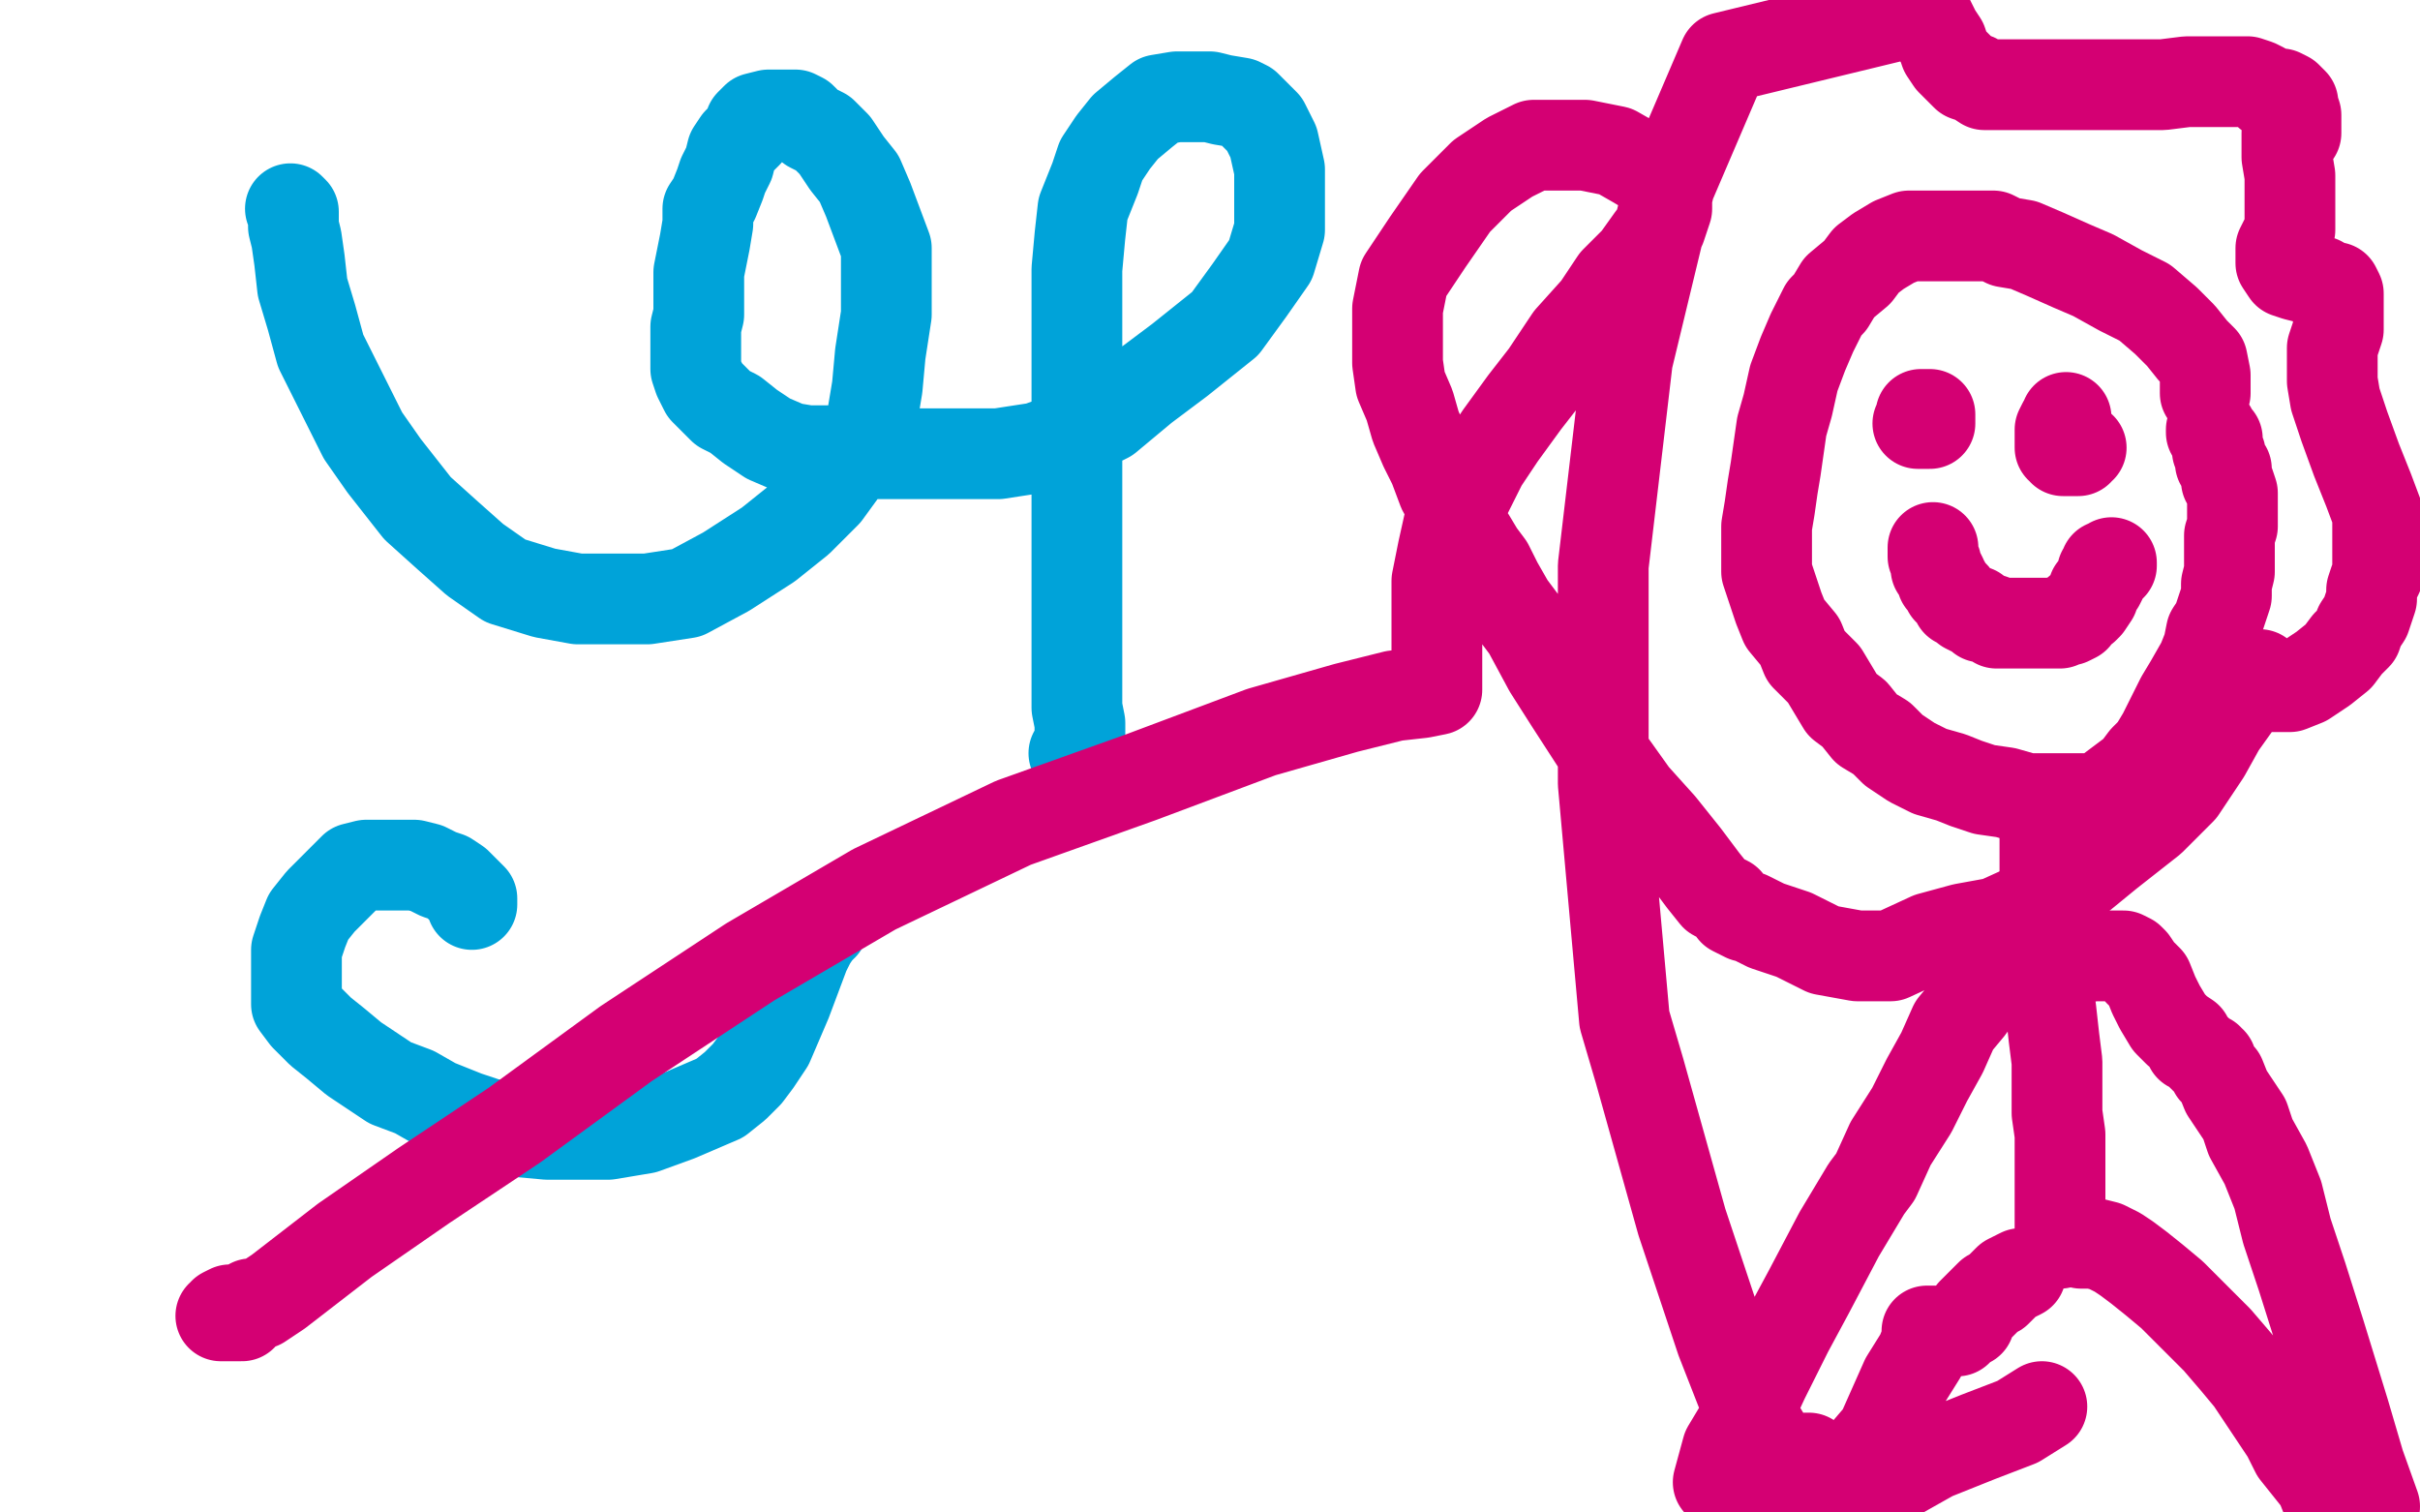 <?xml version="1.0" standalone="no"?>
<!DOCTYPE svg PUBLIC "-//W3C//DTD SVG 1.1//EN"
"http://www.w3.org/Graphics/SVG/1.1/DTD/svg11.dtd">

<svg width="800" height="500" version="1.1" xmlns="http://www.w3.org/2000/svg" xmlns:xlink="http://www.w3.org/1999/xlink" style="stroke-antialiasing: false"><desc>This SVG has been created on https://colorillo.com/</desc><rect x='0' y='0' width='800' height='500' style='fill: rgb(255,255,255); stroke-width:0' /><polyline points="96,69 97,70 97,70 97,72 97,72 97,75 97,75 98,79 98,79 99,86 99,86 100,95 100,95 103,105 103,105 106,116 106,116 113,130 113,130 120,144 127,154 138,168 148,177 157,185 167,192 180,196 191,198 202,198 214,198 227,196 240,189 254,180 264,172 273,163 281,152 288,140 290,128 291,117 293,104 293,93 293,82 290,74 287,66 284,59 280,54 276,48 272,44 268,42 265,39 263,38 260,38 258,38 255,38 254,38 250,39 248,41 247,44 244,47 242,50 241,54 239,58 238,61 236,66 234,69 234,74 233,80 232,85 231,90 231,95 231,100 231,104 230,108 230,111 230,114 230,118 230,122 231,125 233,129 236,132 239,135 243,137 248,141 254,145 261,148 267,149 274,149 281,150 289,150 299,150 310,150 319,150 330,150 343,148 354,144 366,138 378,128 390,119 405,107 413,96 420,86 423,76 423,65 423,56 421,47 418,41 414,37 412,35 410,34 404,33 400,32 394,32 389,32 383,33 378,37 372,42 368,47 364,53 362,59 358,69 357,78 356,89 356,100 356,114 356,125 356,138 356,149 356,159 356,167 356,174 356,182 356,192 356,204 356,212 356,222 356,227 356,234 357,239 357,242 357,244 357,247 357,249 357,250 357,251 356,249 355,249" style="fill: none; stroke: #00a3d9; stroke-width: 30; stroke-linejoin: round; stroke-linecap: round; stroke-antialiasing: false; stroke-antialias: 0; opacity: 1.0"/>
<polyline points="156,299 156,297 156,297 155,296 155,296 153,294 153,294 151,292 151,292 148,290 148,290 145,289 145,289 141,287 141,287 137,286 137,286 133,286 133,286 129,286 125,286 121,286 117,287 114,290 110,294 106,298 102,303 100,308 99,311 98,314 98,318 98,323 98,326 98,329 98,332 101,336 106,341 111,345 117,350 123,354 129,358 137,361 144,365 154,369 163,372 170,374 181,375 190,375 201,375 213,373 224,369 231,366 238,363 243,359 247,355 250,351 254,345 257,338 260,331 263,323 266,315 268,311 270,308 271,307 271,306 272,306" style="fill: none; stroke: #00a3d9; stroke-width: 30; stroke-linejoin: round; stroke-linecap: round; stroke-antialiasing: false; stroke-antialias: 0; opacity: 1.0"/>
<polyline points="729,130 729,128 729,128 729,127 729,127 729,126 729,126 729,124 729,124 728,119 728,119 725,116 725,116 721,111 721,111 716,106 716,106 709,100 709,100 701,96 692,91 685,88 676,84 669,81 663,80 659,78 656,78 651,78 647,78 643,78 636,78 631,78 626,80 621,83 617,86 614,90 608,95 605,100 603,102 599,110 596,117 593,125 591,134 589,141 588,148 587,155 586,161 585,168 584,174 584,179 584,184 584,189 586,195 588,201 590,206 595,212 597,217 603,223 606,228 609,233 613,236 617,241 622,244 626,248 632,252 638,255 645,257 650,259 656,261 663,262 670,264 675,264 682,264 688,264 694,264 698,261 702,258 706,255 709,251 712,248 715,243 718,237 721,231 724,226 728,219 730,214 731,209 733,206 734,203 735,200 736,197 736,193 737,189 737,184 737,180 737,177 738,174 738,172 738,169 738,168 738,165 738,163 737,160 736,159 736,158 736,156 736,155 735,154 734,153 734,151 734,150 733,149 733,148 733,146 733,145 732,144 731,143 731,142" style="fill: none; stroke: #d40073; stroke-width: 30; stroke-linejoin: round; stroke-linecap: round; stroke-antialiasing: false; stroke-antialias: 0; opacity: 1.0"/>
<polyline points="634,140 635,140 635,140 636,140 636,140 637,140 637,140 638,140 638,139 638,138 638,137 637,137 636,137 635,137" style="fill: none; stroke: #d40073; stroke-width: 30; stroke-linejoin: round; stroke-linecap: round; stroke-antialiasing: false; stroke-antialias: 0; opacity: 1.0"/>
<polyline points="683,138 683,139 683,139 682,140 682,140 681,142 681,142 681,143 681,143 681,144 681,144 681,145 681,145 681,146 681,146 681,147 681,147 681,148 682,148 682,149 683,149 684,149 685,149 686,149 687,149 687,148 688,148" style="fill: none; stroke: #d40073; stroke-width: 30; stroke-linejoin: round; stroke-linecap: round; stroke-antialiasing: false; stroke-antialias: 0; opacity: 1.0"/>
<polyline points="639,181 639,182 639,182 639,183 639,183 639,184 639,184 640,186 640,186 640,188 640,188 641,189 641,189 642,191 642,191 642,192 642,192 643,193 644,195 646,197 647,199 649,200 650,201 652,202 653,202 655,204 656,204 659,205 660,206 662,206 663,206 664,206 667,206 669,206 671,206 674,206 678,206 681,206 682,205 684,205 686,204 687,202 689,201 690,200 692,197 692,195 694,193 695,191 695,190 695,189 696,188 696,187 697,187 698,187 698,186" style="fill: none; stroke: #d40073; stroke-width: 30; stroke-linejoin: round; stroke-linecap: round; stroke-antialiasing: false; stroke-antialias: 0; opacity: 1.0"/>
<polyline points="676,276 676,278 676,278 676,281 676,281 676,285 676,285 676,288 676,288 676,291 676,291 676,295 676,295 676,297 676,297 676,299 676,299 676,302 676,302 676,304 676,306 676,308 676,311 677,314 677,317 677,319 677,321 677,323 677,324 677,325 677,327 678,334 679,343 680,351 680,359 680,368 681,375 681,383 681,390 681,395 681,398 681,401 681,403 681,404 681,405 681,407 681,408 681,409 681,410 681,411" style="fill: none; stroke: #d40073; stroke-width: 30; stroke-linejoin: round; stroke-linecap: round; stroke-antialiasing: false; stroke-antialias: 0; opacity: 1.0"/>
<polyline points="668,421 664,423 664,423 660,427 660,427 658,428 658,428 657,429 657,429 656,430 656,430 655,431 655,431 654,432 654,432 652,434 651,436 651,437 650,437 649,438 648,439 647,440 646,440 645,440 643,440 641,440 638,440 637,440 637,443 635,448 630,456 626,465 622,474 616,481 611,487 607,494 603,497 610,497 623,490 639,481 654,475 667,470 675,465" style="fill: none; stroke: #d40073; stroke-width: 30; stroke-linejoin: round; stroke-linecap: round; stroke-antialiasing: false; stroke-antialias: 0; opacity: 1.0"/>
<polyline points="688,411 692,411 692,411 696,412 696,412 700,414 700,414 703,416 703,416 707,419 707,419 712,423 712,423 718,428 718,428 723,433 723,433 728,438 728,438 733,443 739,450 744,456 748,462 752,468 756,474 759,480 763,485 767,490 769,495 773,499 785,498 780,484 775,467 767,441 761,422 756,407 753,395 749,385 744,376 742,370 738,364 736,361 734,356 732,354 731,351 730,351 730,350 729,350 728,349 727,348 726,347 724,346 723,343 720,341 717,338 714,333 712,329 710,324 707,321 705,318 704,317 702,316 701,316 699,316 696,316 692,316 686,317 682,317 679,317 676,317 674,317 673,317 672,317 671,317 671,316 671,314 671,312 671,310 671,309 671,307 671,306 671,305 671,304 669,304 668,304 667,305 666,306" style="fill: none; stroke: #d40073; stroke-width: 30; stroke-linejoin: round; stroke-linecap: round; stroke-antialiasing: false; stroke-antialias: 0; opacity: 1.0"/>
<polyline points="663,309 663,310 663,310 661,314 661,314 658,318 658,318 657,323 657,323 655,327 651,333 646,339 642,348 637,357 632,367 625,378 620,389 617,393 608,408 598,427 591,440 583,456 577,469 571,479 568,490 598,482 597,482 597,483 595,483 593,483 592,483 589,482 584,476 578,466 569,443 556,404 542,354 537,337 530,259 530,187 538,119 552,61 570,19 636,3 638,7 640,11 642,14 643,17 645,20 647,22 650,25 653,26 656,28 659,28 665,28 673,28 681,28 692,28 704,28 715,28 723,27 730,27 733,27 739,27 743,27 746,28 748,29 749,30 750,30 750,31 752,31 754,31 756,32 757,33 758,34 758,35 759,38 759,40 759,42 759,43 759,44 757,44 756,44 756,48 756,52 757,58 757,63 757,66 757,69 757,71 757,74 757,76 756,78 755,80 754,82 754,83 754,84 754,85 754,86 754,87 756,90 759,91 763,92 767,93 769,95 772,95 773,97 773,98 773,100 773,102 773,104 773,106 773,109 772,112 771,115 771,117 771,119 771,120 771,121 771,122 771,126 772,132 775,141 779,152 783,162 786,170 786,176 786,180 786,183 786,185 786,187 786,190 785,192 784,195 784,198 783,201 782,204 780,207 779,210 776,213 773,217 768,221 762,225 757,227 754,227 751,227 747,223 745,223 743,227 739,233 734,240 729,249 721,261 711,271 697,282 686,291 671,300 660,305 649,307 638,310 625,316 614,316 603,314 593,309 584,306 580,304 578,303 577,303 575,302 573,301 571,298 567,296 563,291 557,283 549,273 540,263 530,249 519,232 512,221 505,208 499,200 495,193 492,187 489,183 486,178 484,175 482,171 480,168 480,167 477,162 474,154 471,148 468,141 466,134 463,127 462,120 462,111 462,102 464,92 472,80 481,67 490,58 499,52 507,48 515,48 524,48 534,50 541,54 546,57 549,60 550,62 551,64 551,66 551,69 549,75 546,79 541,86 534,93 528,102 519,112 511,124 504,133 496,144 490,153 485,163 479,173 477,182 475,192 475,201 475,204 475,217 475,228 470,229 461,230 445,234 417,242 377,257 335,272 289,294 248,318 207,345 170,372 140,392 114,410 92,427 86,431 84,431 83,431 82,432 81,432 78,433 76,433 74,434 74,435 73,435 75,435 76,435 77,435 78,435 79,435 80,435" style="fill: none; stroke: #d40073; stroke-width: 30; stroke-linejoin: round; stroke-linecap: round; stroke-antialiasing: false; stroke-antialias: 0; opacity: 1.0"/>
</svg>
